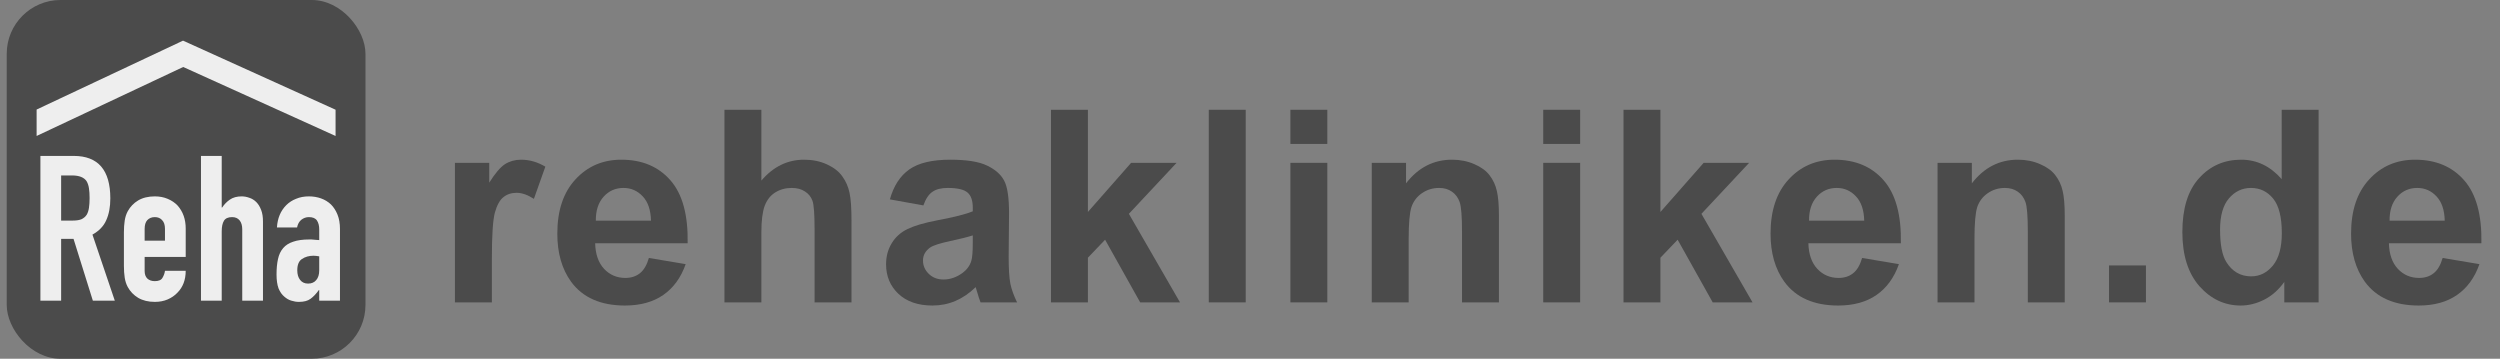 <svg width="223" height="32" viewBox="0 0 223 32" fill="none" xmlns="http://www.w3.org/2000/svg">
<rect x="0" y="0" width="223" height="32" fill="#808080" stroke="none"/>
<rect x="0.6" width="32" height="32" rx="4.8" fill="#454545" fill-opacity="0.9"/>
<path d="M29.933 9.787V12.129L16.341 5.975L3.266 12.128V9.771L16.325 3.625L29.933 9.787Z" fill="#EEEEEE"/>
<path d="M28.475 26.819V25.876H28.439C28.197 26.215 27.949 26.474 27.695 26.656C27.453 26.837 27.109 26.928 26.662 26.928C26.444 26.928 26.22 26.892 25.991 26.819C25.773 26.759 25.562 26.638 25.356 26.456C25.151 26.287 24.981 26.045 24.848 25.731C24.727 25.405 24.667 24.988 24.667 24.48C24.667 23.96 24.709 23.507 24.794 23.12C24.878 22.721 25.036 22.388 25.265 22.122C25.483 21.869 25.779 21.681 26.154 21.56C26.529 21.427 27.006 21.361 27.587 21.361C27.647 21.361 27.713 21.361 27.786 21.361C27.858 21.361 27.925 21.367 27.985 21.379C28.046 21.391 28.118 21.397 28.203 21.397C28.288 21.397 28.378 21.403 28.475 21.415V20.454C28.475 20.14 28.409 19.88 28.276 19.674C28.142 19.469 27.901 19.366 27.55 19.366C27.308 19.366 27.085 19.445 26.879 19.602C26.686 19.759 26.559 19.989 26.498 20.291H24.703C24.752 19.469 25.03 18.804 25.537 18.296C25.779 18.055 26.069 17.867 26.408 17.734C26.746 17.589 27.127 17.517 27.55 17.517C27.937 17.517 28.3 17.577 28.638 17.698C28.977 17.819 29.273 18 29.527 18.242C29.768 18.484 29.962 18.786 30.107 19.149C30.252 19.511 30.325 19.934 30.325 20.418V26.819H28.475ZM28.475 22.866C28.27 22.83 28.1 22.811 27.967 22.811C27.568 22.811 27.224 22.908 26.934 23.102C26.656 23.283 26.517 23.622 26.517 24.117C26.517 24.468 26.601 24.752 26.77 24.969C26.94 25.187 27.175 25.296 27.478 25.296C27.792 25.296 28.034 25.193 28.203 24.988C28.384 24.782 28.475 24.492 28.475 24.117V22.866Z" fill="#EEEEEE"/>
<path d="M17.927 26.819V13.908H19.777V18.514H19.813C20.006 18.224 20.236 17.988 20.502 17.807C20.78 17.613 21.131 17.517 21.554 17.517C21.784 17.517 22.013 17.559 22.243 17.644C22.473 17.716 22.678 17.843 22.86 18.024C23.041 18.206 23.186 18.442 23.295 18.732C23.404 19.01 23.458 19.354 23.458 19.765V26.819H21.608V20.454C21.608 20.116 21.53 19.85 21.373 19.657C21.215 19.463 20.992 19.366 20.702 19.366C20.351 19.366 20.109 19.475 19.976 19.693C19.843 19.91 19.777 20.225 19.777 20.636V26.819H17.927Z" fill="#EEEEEE"/>
<path d="M16.565 22.92H12.902V24.172C12.902 24.462 12.981 24.685 13.138 24.843C13.307 25 13.531 25.078 13.809 25.078C14.16 25.078 14.389 24.975 14.498 24.77C14.619 24.564 14.691 24.359 14.716 24.153H16.565C16.565 24.963 16.317 25.616 15.822 26.112C15.58 26.366 15.29 26.565 14.951 26.71C14.613 26.855 14.232 26.928 13.809 26.928C13.229 26.928 12.733 26.807 12.322 26.565C11.923 26.323 11.615 26.003 11.397 25.604C11.264 25.362 11.174 25.084 11.125 24.77C11.077 24.456 11.053 24.111 11.053 23.736V20.708C11.053 20.333 11.077 19.989 11.125 19.674C11.174 19.36 11.264 19.082 11.397 18.84C11.615 18.441 11.923 18.121 12.322 17.879C12.733 17.637 13.229 17.517 13.809 17.517C14.232 17.517 14.613 17.589 14.951 17.734C15.302 17.879 15.598 18.079 15.84 18.333C16.323 18.877 16.565 19.56 16.565 20.382V22.92ZM12.902 21.47H14.716V20.418C14.716 20.067 14.631 19.807 14.462 19.638C14.305 19.457 14.087 19.366 13.809 19.366C13.531 19.366 13.307 19.457 13.138 19.638C12.981 19.807 12.902 20.067 12.902 20.418V21.47Z" fill="#EEEEEE"/>
<path d="M5.453 15.649V19.675H6.505C6.831 19.675 7.091 19.632 7.285 19.548C7.478 19.451 7.629 19.318 7.738 19.149C7.835 18.98 7.901 18.774 7.937 18.532C7.974 18.278 7.992 17.988 7.992 17.662C7.992 17.335 7.974 17.051 7.937 16.809C7.901 16.556 7.829 16.338 7.72 16.157C7.49 15.818 7.055 15.649 6.414 15.649H5.453ZM3.604 26.819V13.908H6.577C8.753 13.908 9.841 15.171 9.841 17.698C9.841 18.46 9.72 19.106 9.479 19.638C9.249 20.17 8.838 20.599 8.246 20.926L10.24 26.819H8.282L6.559 21.307H5.453V26.819H3.604Z" fill="#EEEEEE"/>
<path d="M217.884 23.011L221.165 23.561C220.743 24.764 220.075 25.682 219.161 26.315C218.255 26.94 217.118 27.253 215.751 27.253C213.587 27.253 211.985 26.546 210.946 25.132C210.126 23.999 209.716 22.569 209.716 20.843C209.716 18.78 210.255 17.167 211.333 16.003C212.411 14.831 213.774 14.245 215.423 14.245C217.274 14.245 218.735 14.858 219.806 16.085C220.876 17.303 221.388 19.175 221.341 21.698H213.091C213.114 22.675 213.38 23.436 213.888 23.983C214.396 24.522 215.028 24.792 215.786 24.792C216.302 24.792 216.735 24.651 217.087 24.37C217.438 24.089 217.704 23.636 217.884 23.011ZM218.071 19.682C218.048 18.729 217.802 18.007 217.333 17.514C216.864 17.014 216.294 16.764 215.622 16.764C214.903 16.764 214.31 17.026 213.841 17.55C213.372 18.073 213.142 18.784 213.149 19.682H218.071Z" fill="#454545" fill-opacity="0.9"/>
<path d="M206.819 26.971H203.761V25.143C203.253 25.854 202.651 26.386 201.956 26.737C201.269 27.081 200.573 27.253 199.87 27.253C198.44 27.253 197.214 26.678 196.19 25.53C195.175 24.374 194.667 22.764 194.667 20.702C194.667 18.593 195.163 16.991 196.155 15.897C197.147 14.796 198.401 14.245 199.917 14.245C201.308 14.245 202.511 14.823 203.526 15.979V9.792H206.819V26.971ZM198.03 20.479C198.03 21.807 198.214 22.768 198.581 23.362C199.112 24.221 199.854 24.651 200.808 24.651C201.565 24.651 202.21 24.331 202.741 23.69C203.272 23.042 203.538 22.077 203.538 20.796C203.538 19.366 203.28 18.339 202.765 17.714C202.249 17.081 201.589 16.764 200.784 16.764C200.003 16.764 199.347 17.077 198.815 17.702C198.292 18.319 198.03 19.245 198.03 20.479Z" fill="#454545" fill-opacity="0.9"/>
<path d="M188.125 26.971V23.678H191.418V26.971H188.125Z" fill="#454545" fill-opacity="0.9"/>
<path d="M184.174 26.971H180.881V20.62C180.881 19.276 180.811 18.409 180.67 18.018C180.529 17.62 180.299 17.311 179.979 17.093C179.666 16.874 179.287 16.764 178.842 16.764C178.271 16.764 177.76 16.921 177.307 17.233C176.854 17.546 176.541 17.96 176.369 18.475C176.205 18.991 176.123 19.944 176.123 21.335V26.971H172.83V14.526H175.889V16.354C176.975 14.948 178.342 14.245 179.99 14.245C180.717 14.245 181.381 14.378 181.982 14.643C182.584 14.901 183.037 15.233 183.342 15.639C183.654 16.046 183.869 16.507 183.986 17.022C184.111 17.538 184.174 18.276 184.174 19.237V26.971Z" fill="#454545" fill-opacity="0.9"/>
<path d="M166.101 23.011L169.382 23.561C168.96 24.764 168.292 25.682 167.378 26.315C166.472 26.94 165.335 27.253 163.968 27.253C161.804 27.253 160.203 26.546 159.164 25.132C158.343 23.999 157.933 22.569 157.933 20.843C157.933 18.78 158.472 17.167 159.55 16.003C160.628 14.831 161.992 14.245 163.64 14.245C165.492 14.245 166.953 14.858 168.023 16.085C169.093 17.303 169.605 19.175 169.558 21.698H161.308C161.332 22.675 161.597 23.436 162.105 23.983C162.613 24.522 163.246 24.792 164.003 24.792C164.519 24.792 164.953 24.651 165.304 24.37C165.656 24.089 165.921 23.636 166.101 23.011ZM166.289 19.682C166.265 18.729 166.019 18.007 165.55 17.514C165.082 17.014 164.511 16.764 163.839 16.764C163.121 16.764 162.527 17.026 162.058 17.55C161.589 18.073 161.359 18.784 161.367 19.682H166.289Z" fill="#454545" fill-opacity="0.9"/>
<path d="M144.817 26.971V9.792H148.11V18.909L151.966 14.526H156.021L151.767 19.073L156.325 26.971H152.774L149.646 21.382L148.11 22.987V26.971H144.817Z" fill="#454545" fill-opacity="0.9"/>
<path d="M137.655 12.839V9.792H140.948V12.839H137.655ZM137.655 26.971V14.526H140.948V26.971H137.655Z" fill="#454545" fill-opacity="0.9"/>
<path d="M133.704 26.971H130.411V20.62C130.411 19.276 130.34 18.409 130.2 18.018C130.059 17.62 129.829 17.311 129.508 17.093C129.196 16.874 128.817 16.764 128.372 16.764C127.801 16.764 127.29 16.921 126.836 17.233C126.383 17.546 126.071 17.96 125.899 18.475C125.735 18.991 125.653 19.944 125.653 21.335V26.971H122.36V14.526H125.418V16.354C126.504 14.948 127.872 14.245 129.52 14.245C130.247 14.245 130.911 14.378 131.512 14.643C132.114 14.901 132.567 15.233 132.872 15.639C133.184 16.046 133.399 16.507 133.516 17.022C133.641 17.538 133.704 18.276 133.704 19.237V26.971Z" fill="#454545" fill-opacity="0.9"/>
<path d="M115.104 12.839V9.792H118.396V12.839H115.104ZM115.104 26.971V14.526H118.396V26.971H115.104Z" fill="#454545" fill-opacity="0.9"/>
<path d="M107.824 26.971V9.792H111.117V26.971H107.824Z" fill="#454545" fill-opacity="0.9"/>
<path d="M93.747 26.971V9.792H97.04V18.909L100.896 14.526H104.95L100.696 19.073L105.255 26.971H101.704L98.575 21.382L97.04 22.987V26.971H93.747Z" fill="#454545" fill-opacity="0.9"/>
<path d="M82.366 18.323L79.378 17.784C79.714 16.581 80.292 15.69 81.112 15.112C81.933 14.534 83.151 14.245 84.769 14.245C86.237 14.245 87.331 14.421 88.05 14.772C88.769 15.116 89.272 15.557 89.561 16.096C89.858 16.628 90.007 17.608 90.007 19.038L89.972 22.882C89.972 23.975 90.022 24.784 90.124 25.307C90.233 25.823 90.433 26.378 90.722 26.971H87.464C87.378 26.753 87.272 26.428 87.147 25.999C87.093 25.803 87.054 25.675 87.03 25.612C86.468 26.159 85.866 26.569 85.226 26.843C84.585 27.116 83.901 27.253 83.175 27.253C81.894 27.253 80.882 26.905 80.14 26.21C79.405 25.514 79.038 24.636 79.038 23.573C79.038 22.87 79.206 22.245 79.542 21.698C79.878 21.143 80.347 20.721 80.948 20.432C81.558 20.136 82.433 19.878 83.573 19.659C85.112 19.37 86.179 19.1 86.772 18.85V18.522C86.772 17.889 86.616 17.44 86.304 17.175C85.991 16.901 85.401 16.764 84.534 16.764C83.948 16.764 83.491 16.882 83.163 17.116C82.835 17.343 82.569 17.745 82.366 18.323ZM86.772 20.995C86.351 21.136 85.683 21.303 84.769 21.499C83.855 21.694 83.257 21.886 82.976 22.073C82.546 22.378 82.331 22.764 82.331 23.233C82.331 23.694 82.503 24.093 82.847 24.428C83.19 24.764 83.628 24.932 84.159 24.932C84.753 24.932 85.319 24.737 85.858 24.346C86.257 24.05 86.519 23.686 86.644 23.257C86.73 22.975 86.772 22.44 86.772 21.651V20.995Z" fill="#454545" fill-opacity="0.9"/>
<path d="M67.914 9.792V16.108C68.977 14.866 70.246 14.245 71.723 14.245C72.481 14.245 73.164 14.386 73.773 14.667C74.383 14.948 74.84 15.307 75.144 15.745C75.457 16.182 75.668 16.667 75.777 17.198C75.894 17.729 75.953 18.553 75.953 19.671V26.971H72.66V20.397C72.66 19.093 72.598 18.264 72.473 17.913C72.348 17.561 72.125 17.284 71.805 17.081C71.492 16.87 71.098 16.764 70.621 16.764C70.074 16.764 69.586 16.897 69.156 17.163C68.727 17.428 68.41 17.831 68.207 18.37C68.012 18.901 67.914 19.69 67.914 20.737V26.971H64.621V9.792H67.914Z" fill="#454545" fill-opacity="0.9"/>
<path d="M57.881 23.011L61.162 23.561C60.74 24.764 60.072 25.682 59.158 26.315C58.252 26.94 57.115 27.253 55.748 27.253C53.584 27.253 51.982 26.546 50.943 25.132C50.123 23.999 49.713 22.569 49.713 20.843C49.713 18.78 50.252 17.167 51.33 16.003C52.408 14.831 53.772 14.245 55.42 14.245C57.272 14.245 58.732 14.858 59.803 16.085C60.873 17.303 61.385 19.175 61.338 21.698H53.088C53.111 22.675 53.377 23.436 53.885 23.983C54.393 24.522 55.025 24.792 55.783 24.792C56.299 24.792 56.732 24.651 57.084 24.37C57.435 24.089 57.701 23.636 57.881 23.011ZM58.068 19.682C58.045 18.729 57.799 18.007 57.33 17.514C56.861 17.014 56.291 16.764 55.619 16.764C54.9 16.764 54.307 17.026 53.838 17.55C53.369 18.073 53.139 18.784 53.147 19.682H58.068Z" fill="#454545" fill-opacity="0.9"/>
<path d="M43.874 26.971H40.581V14.526H43.64V16.296C44.164 15.46 44.632 14.909 45.046 14.643C45.468 14.378 45.945 14.245 46.476 14.245C47.226 14.245 47.949 14.452 48.644 14.866L47.624 17.737C47.07 17.378 46.554 17.198 46.078 17.198C45.617 17.198 45.226 17.327 44.906 17.585C44.585 17.835 44.331 18.292 44.144 18.956C43.964 19.62 43.874 21.011 43.874 23.128V26.971Z" fill="#454545" fill-opacity="0.9"/>
</svg>
